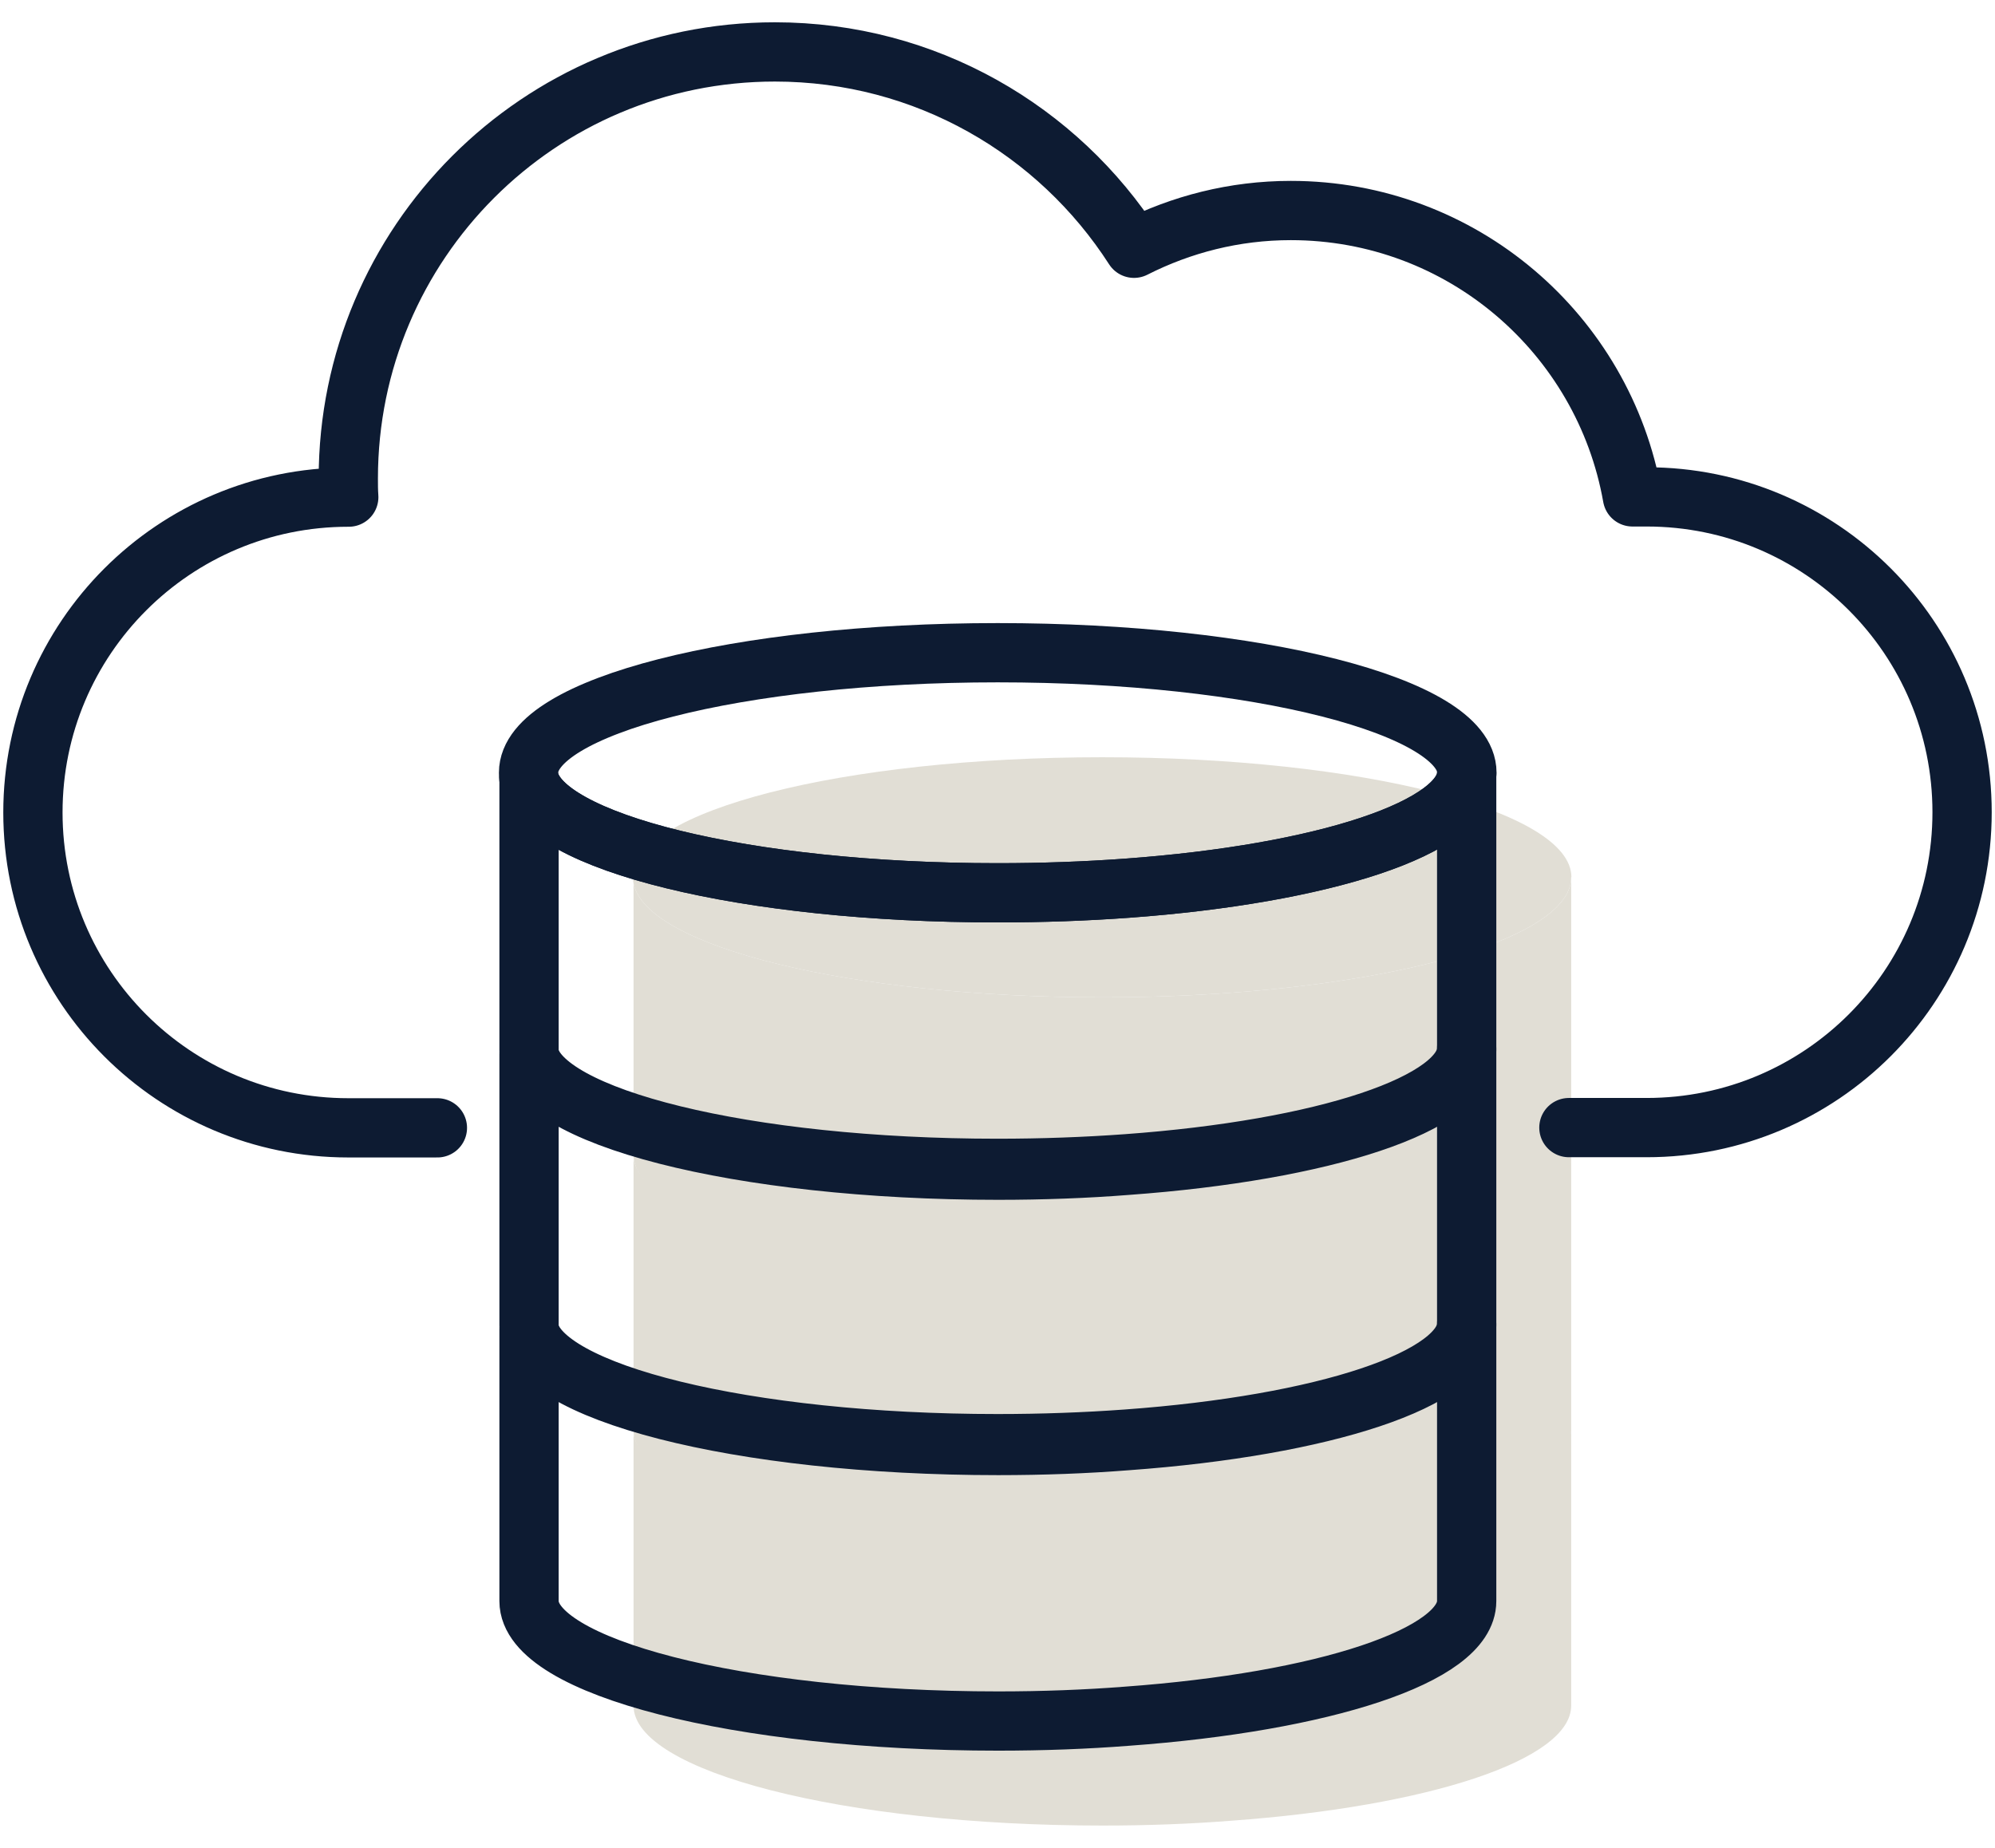 <svg width="68" height="63" viewBox="0 0 68 63" fill="none" xmlns="http://www.w3.org/2000/svg">
<path d="M53.554 48.686V58.142C53.554 60.001 48.666 61.579 41.972 62.065C40.576 62.175 39.108 62.23 37.586 62.23C28.75 62.23 21.594 60.386 21.594 58.142V48.883C22.002 51.048 29.002 52.775 37.562 52.775C39.093 52.775 40.568 52.72 41.972 52.617C48.658 52.131 53.554 50.554 53.554 48.686Z" fill="#E1DED5"/>
<path d="M53.554 39.301V48.757C53.554 50.617 48.666 52.194 41.972 52.68C40.576 52.79 39.108 52.845 37.586 52.845C28.75 52.845 21.594 51.001 21.594 48.757V39.505C22.002 41.671 29.002 43.397 37.562 43.397C39.093 43.397 40.568 43.343 41.972 43.24C48.658 42.754 53.554 41.177 53.554 39.309V39.301Z" fill="#E1DED5"/>
<path d="M53.554 29.909V39.364C53.554 41.224 48.666 42.801 41.972 43.288C40.576 43.398 39.108 43.453 37.586 43.453C28.75 43.453 21.594 41.608 21.594 39.364V30.105C22.002 32.271 29.002 33.997 37.562 33.997C39.093 33.997 40.568 33.942 41.972 33.84C48.658 33.354 53.554 31.776 53.554 29.909Z" fill="#E1DED5"/>
<path d="M53.554 29.909C53.554 31.776 48.658 33.354 41.972 33.84C40.576 33.942 39.093 33.997 37.562 33.997C28.994 33.997 22.002 32.271 21.594 30.105C21.578 30.042 21.578 29.972 21.578 29.901C21.578 27.641 28.735 25.813 37.57 25.813C46.406 25.813 53.562 27.641 53.562 29.901L53.554 29.909Z" fill="#E1DED5"/>
<path d="M49.992 45.124V54.579C49.992 56.439 45.103 58.016 38.41 58.503C37.013 58.612 35.546 58.667 34.024 58.667C25.188 58.667 18.032 56.823 18.032 54.579V45.32C18.44 47.486 25.439 49.212 34 49.212C35.53 49.212 37.005 49.157 38.41 49.055C45.096 48.569 49.992 46.991 49.992 45.124Z" stroke="#0D1B32" stroke-width="2.02" stroke-linecap="round" stroke-linejoin="round"/>
<path d="M49.992 35.731V45.187C49.992 47.046 45.103 48.624 38.41 49.11C37.013 49.22 35.546 49.275 34.024 49.275C25.188 49.275 18.032 47.431 18.032 45.187V35.935C18.44 38.101 25.439 39.827 34 39.827C35.53 39.827 37.005 39.772 38.41 39.67C45.096 39.184 49.992 37.607 49.992 35.739V35.731Z" stroke="#0D1B32" stroke-width="2.02" stroke-linecap="round" stroke-linejoin="round"/>
<path d="M49.992 26.346V35.802C49.992 37.661 45.103 39.239 38.41 39.725C37.013 39.835 35.546 39.89 34.024 39.89C25.188 39.89 18.032 38.046 18.032 35.802V26.543C18.44 28.708 25.439 30.434 34 30.434C35.53 30.434 37.005 30.38 38.41 30.278C45.096 29.791 49.992 28.214 49.992 26.346Z" stroke="#0D1B32" stroke-width="2.02" stroke-linecap="round" stroke-linejoin="round"/>
<path d="M49.992 26.346C49.992 28.214 45.096 29.791 38.41 30.278C37.013 30.38 35.53 30.434 34 30.434C25.431 30.434 18.44 28.708 18.032 26.543C18.016 26.48 18.016 26.409 18.016 26.338C18.016 24.079 25.172 22.25 34.008 22.25C42.843 22.25 50 24.079 50 26.338L49.992 26.346Z" stroke="#0D1B32" stroke-width="2.02" stroke-linecap="round" stroke-linejoin="round"/>
<path d="M53.476 38.438H56.128C62.068 38.438 66.878 33.628 66.878 27.688C66.878 21.748 62.068 16.938 56.128 16.938H55.642C54.661 11.39 49.827 7.176 43.997 7.176C42.074 7.176 40.262 7.647 38.653 8.463C36.064 4.438 31.552 1.77 26.412 1.77C18.377 1.77 11.872 8.283 11.872 16.31C11.872 16.522 11.872 16.734 11.888 16.946H11.872C5.932 16.946 1.122 21.756 1.122 27.696C1.122 33.636 5.932 38.446 11.872 38.446H14.909" stroke="#0D1B32" stroke-width="2.02" stroke-linecap="round" stroke-linejoin="round"/>
</svg>
